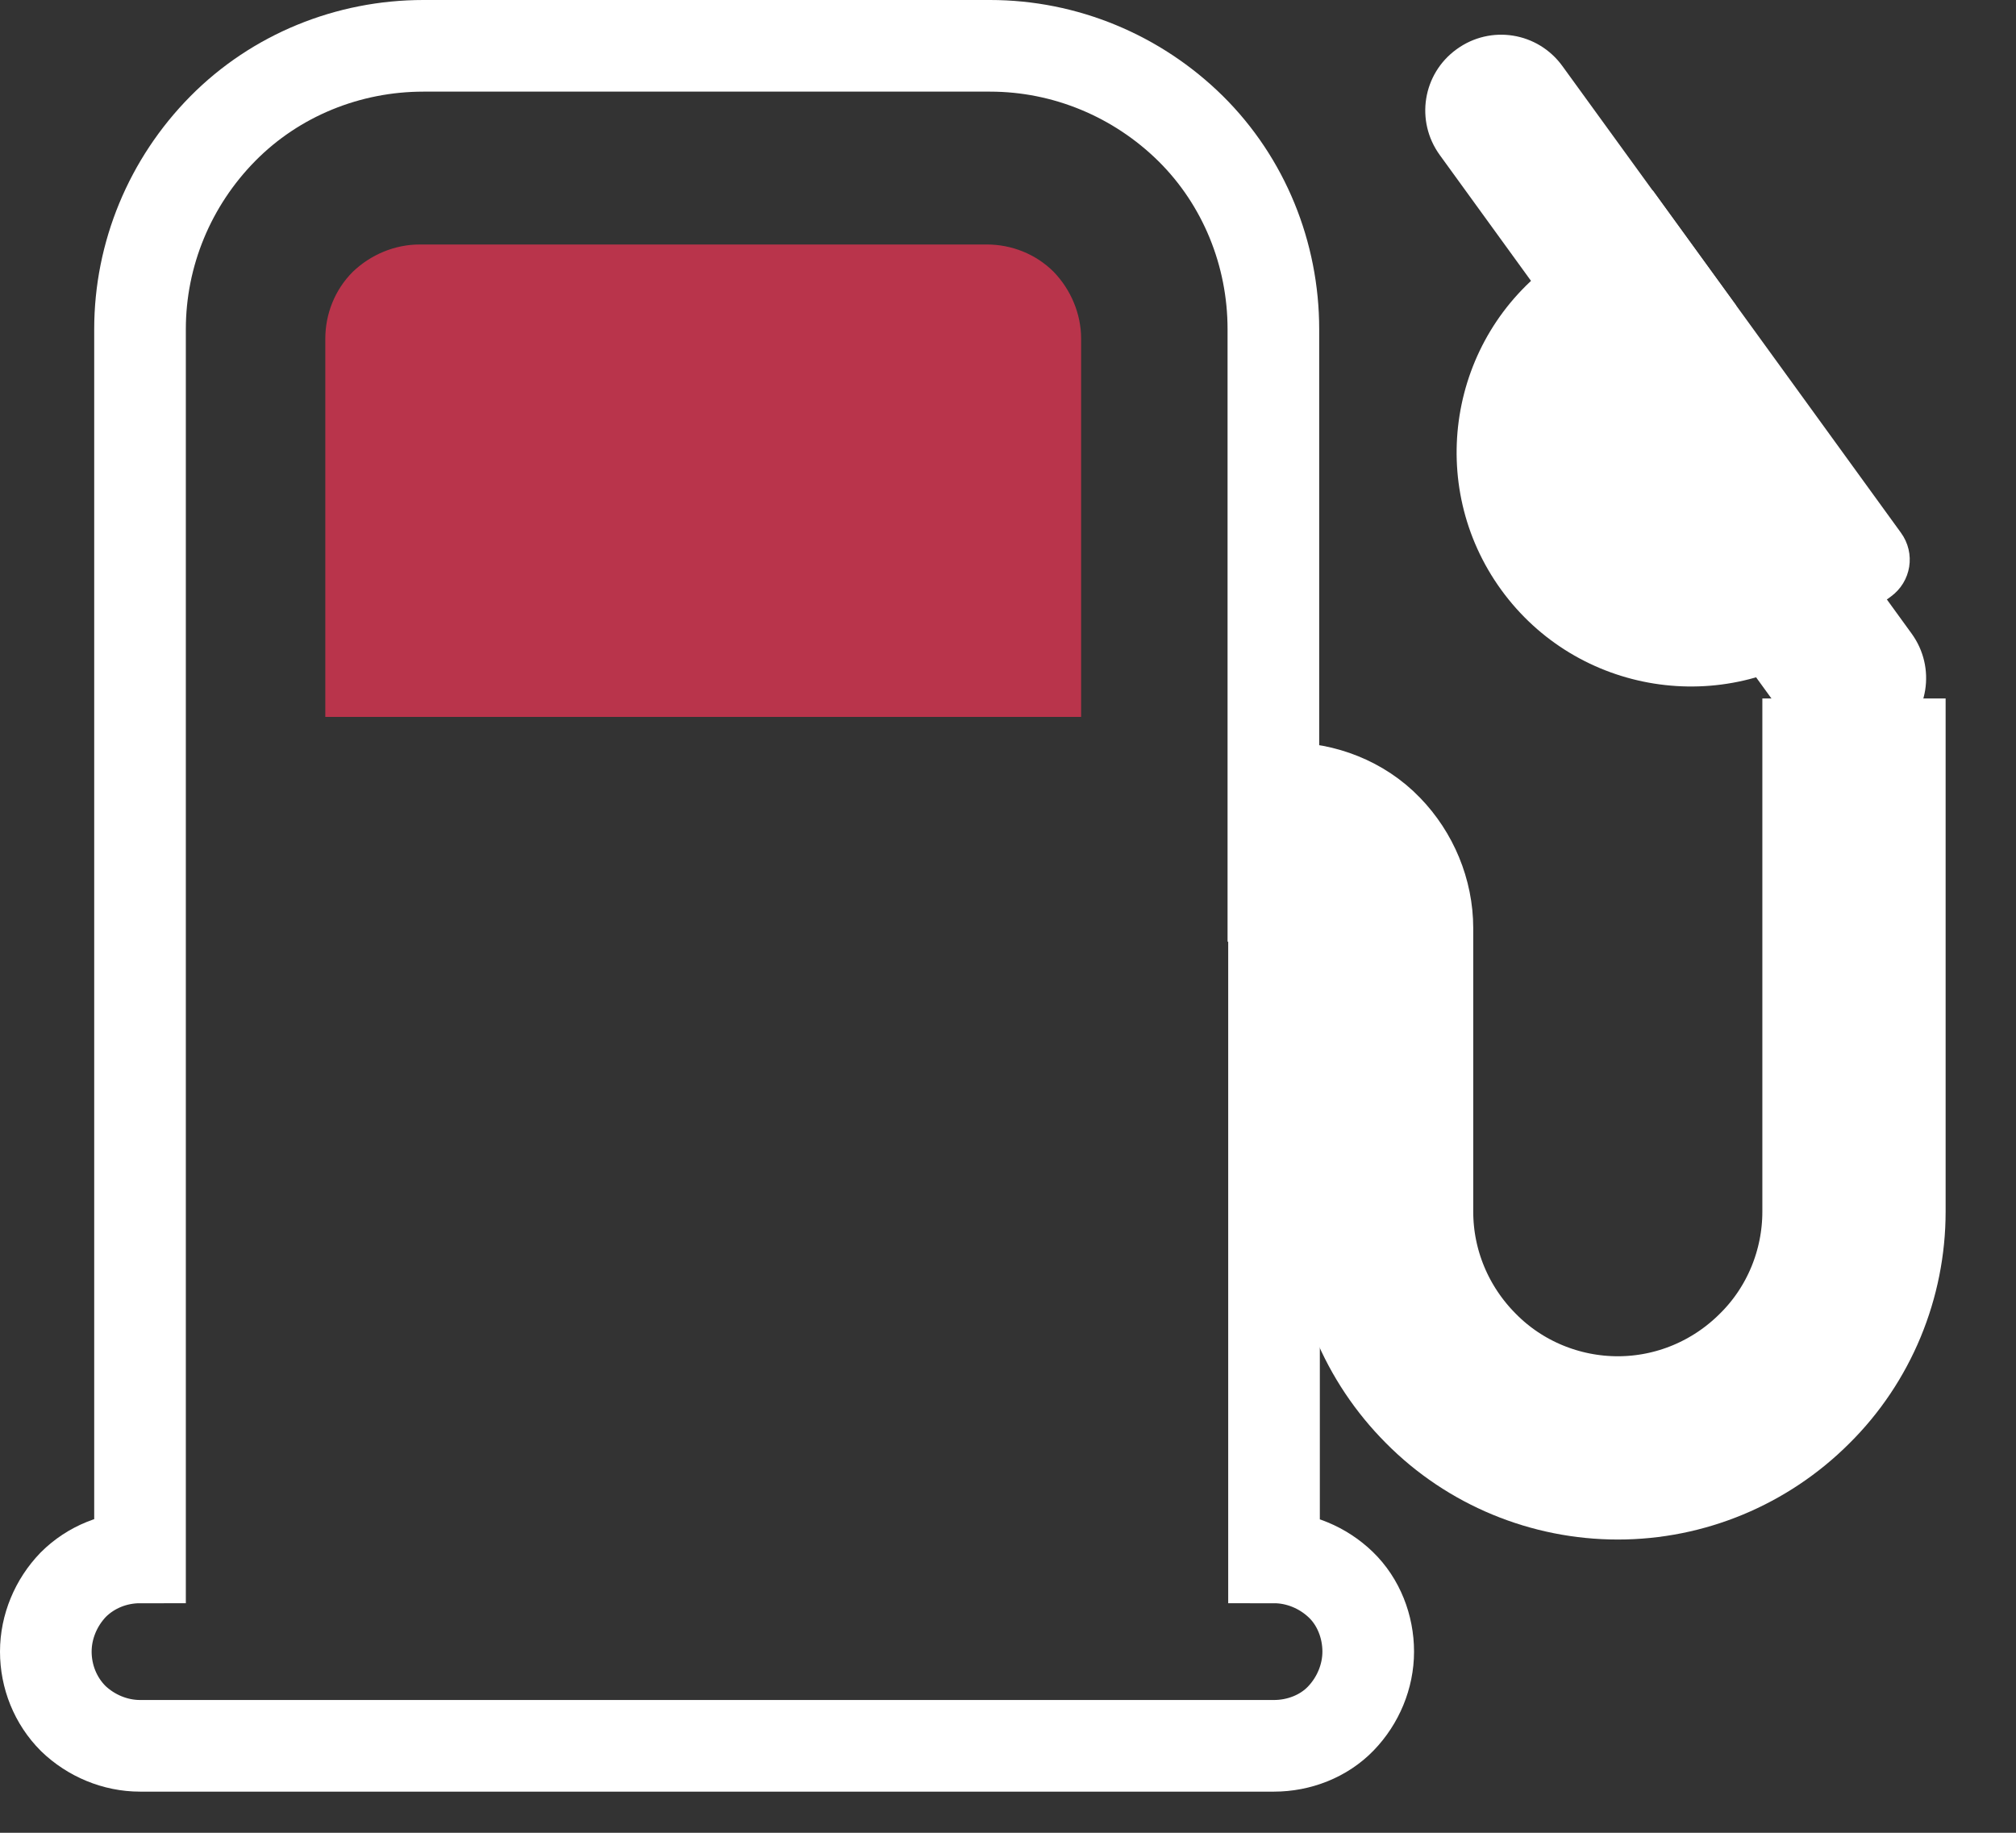 <svg width="22" height="20" viewBox="0 0 22 20" fill="none" xmlns="http://www.w3.org/2000/svg">
<rect x="0" y="0" width="22" height="20" fill="#333333" stroke="none"/>
<path d="M15.896 0.537C16.267 0.268 16.781 0.35 17.05 0.721L18.947 3.336L17.608 4.307L15.712 1.692C15.443 1.321 15.524 0.806 15.896 0.537Z" fill="white"/>
<path d="M16.951 2.865L18.036 2.078L20.744 5.813C20.908 6.038 20.858 6.348 20.633 6.511L19.953 7.005C18.811 7.833 17.21 7.578 16.382 6.436C15.554 5.294 15.809 3.693 16.951 2.865Z" fill="white"/>
<path d="M13.903 9.776V16.995C14.174 16.995 14.438 17.106 14.632 17.293C14.827 17.481 14.931 17.752 14.931 18.023C14.931 18.294 14.82 18.558 14.632 18.753C14.445 18.947 14.174 19.051 13.903 19.051H1.528C1.257 19.051 0.993 18.94 0.799 18.753C0.604 18.558 0.5 18.294 0.5 18.023C0.5 17.752 0.611 17.488 0.799 17.293C0.993 17.099 1.257 16.995 1.528 16.995V3.592C1.528 2.772 1.855 1.987 2.432 1.403C3.008 0.82 3.8 0.5 4.62 0.5H10.804C11.624 0.5 12.409 0.827 12.993 1.403C13.576 1.98 13.896 2.772 13.896 3.592V9.776H13.903Z" stroke="white" stroke-miterlimit="10"/>
<path d="M10.762 2.668H4.579C4.308 2.668 4.044 2.779 3.849 2.967C3.655 3.161 3.55 3.425 3.55 3.696V7.823H11.798V3.696C11.798 3.425 11.686 3.161 11.499 2.967C11.304 2.772 11.04 2.668 10.769 2.668H10.762Z" fill="#B9344B"/>
<path d="M20.232 7.622V13.222C20.232 13.903 19.961 14.563 19.475 15.043C18.989 15.529 18.335 15.8 17.655 15.8C16.974 15.8 16.314 15.529 15.834 15.043C15.348 14.556 15.077 13.903 15.077 13.222V10.13C15.077 9.859 14.966 9.595 14.778 9.401C14.591 9.206 14.32 9.102 14.049 9.102" stroke="white" stroke-width="2" stroke-miterlimit="10"/>
<path d="M20.677 8.069C20.306 8.338 19.792 8.256 19.522 7.885L18.645 6.676L19.984 5.705L20.861 6.914C21.13 7.285 21.048 7.8 20.677 8.069Z" fill="white"/>
</svg>
